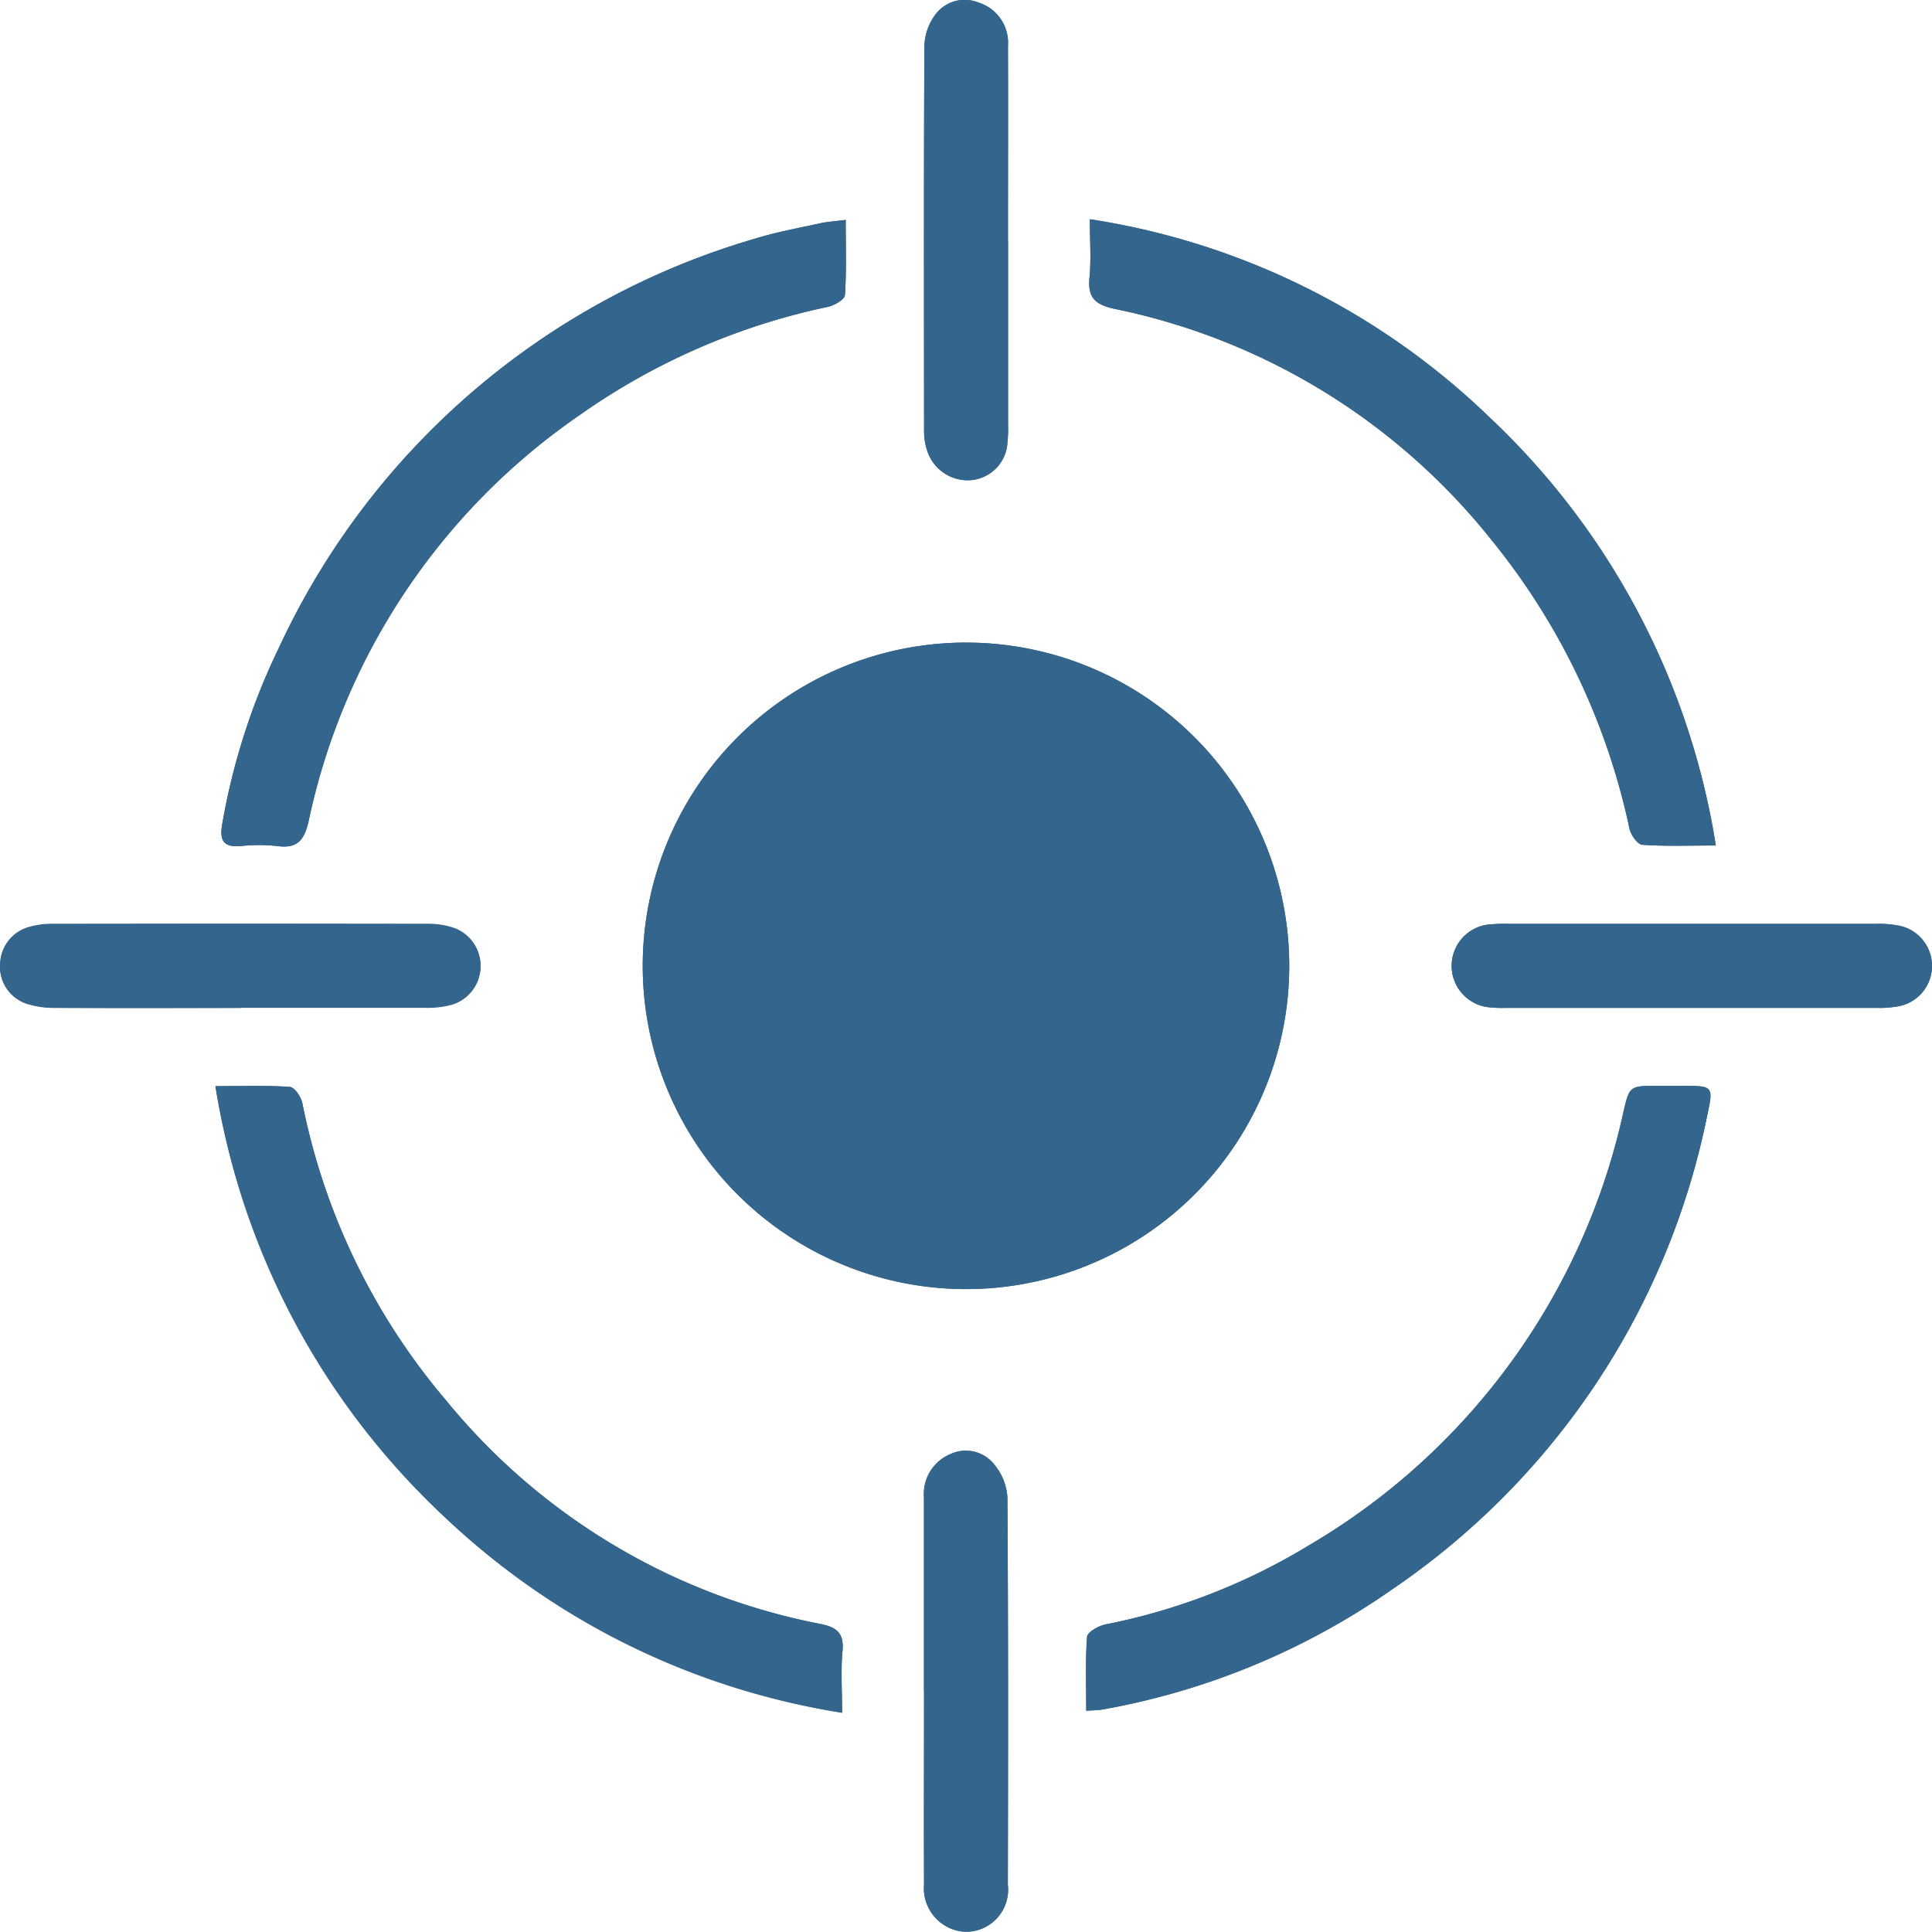 <svg id="Group_753" data-name="Group 753" xmlns="http://www.w3.org/2000/svg" xmlns:xlink="http://www.w3.org/1999/xlink" width="62.841" height="62.833" viewBox="0 0 62.841 62.833">
  <defs>
    <clipPath id="clip-path">
      <rect id="Rectangle_502" data-name="Rectangle 502" width="62.841" height="62.833" fill="#34658d"/>
    </clipPath>
  </defs>
  <g id="Group_752" data-name="Group 752" transform="translate(0 0)" clip-path="url(#clip-path)">
    <path id="Path_852" data-name="Path 852" d="M20.905,31.386A10.515,10.515,0,1,0,31.434,20.9,10.526,10.526,0,0,0,20.905,31.386m6.6-24.232c-.372.047-.6.059-.824.108-.718.16-1.446.288-2.143.507A24.657,24.657,0,0,0,9.067,21.078a21.517,21.517,0,0,0-1.838,5.734c-.088.512.031.754.594.707a5.451,5.451,0,0,1,1.2,0c.668.089.882-.207,1.022-.831A21.4,21.4,0,0,1,18.853,13.5a21.745,21.745,0,0,1,8.082-3.522c.208-.045.537-.238.548-.38.053-.787.025-1.58.025-2.448M55.81,27.5A24.335,24.335,0,0,0,48.468,13.59,23.915,23.915,0,0,0,35.45,7.129c0,.7.045,1.306-.013,1.9-.064.659.192.884.828,1.018a21.072,21.072,0,0,1,12.248,7.516A22.118,22.118,0,0,1,53,26.957c.045.2.261.51.415.521.763.053,1.535.023,2.392.023M35.333,55.644c.242-.017.386-.014.524-.039a23.684,23.684,0,0,0,9.46-3.933A24.48,24.48,0,0,0,55.534,36.259c.2-.923.185-.94-.784-.94h-.82c-.942,0-.929,0-1.137.9A21.727,21.727,0,0,1,42.557,50.273a20.24,20.24,0,0,1-6.6,2.563c-.227.047-.585.249-.6.4-.061.785-.028,1.579-.028,2.406M7.007,35.328A24.663,24.663,0,0,0,27.392,55.71c0-.759-.045-1.388.014-2.006.056-.6-.2-.781-.745-.887A20.815,20.815,0,0,1,14.53,45.574a21.328,21.328,0,0,1-4.695-9.693c-.042-.2-.255-.516-.405-.527-.767-.053-1.538-.025-2.423-.025M32.787,7.85c0-2.12.006-4.238,0-6.358A1.368,1.368,0,0,0,31.836.086,1.192,1.192,0,0,0,30.384.53a1.794,1.794,0,0,0-.316.984c-.022,4.176-.016,8.351-.011,12.527a1.953,1.953,0,0,0,.1.615,1.387,1.387,0,0,0,1.392.964,1.3,1.3,0,0,0,1.22-1.223,4.685,4.685,0,0,0,.019-.629q0-2.959,0-5.917M7.85,32.781c1.995,0,3.988,0,5.981,0a2.983,2.983,0,0,0,.868-.1,1.311,1.311,0,0,0,.092-2.478,2.5,2.5,0,0,0-.859-.141q-6.108-.014-12.215,0a2.708,2.708,0,0,0-.745.092,1.279,1.279,0,0,0-.967,1.187,1.267,1.267,0,0,0,.876,1.314,3.058,3.058,0,0,0,.925.13c2.015.011,4.028.006,6.043,0m47.231-2.733H49.1a5.226,5.226,0,0,0-.565.013,1.354,1.354,0,0,0-.028,2.706,3.421,3.421,0,0,0,.44.014q6.076,0,12.15,0a3.071,3.071,0,0,0,.563-.039,1.335,1.335,0,0,0,.027-2.649A3.473,3.473,0,0,0,61,30.05q-2.957,0-5.917,0M30.054,55c0,2.1-.006,4.2,0,6.3a1.419,1.419,0,0,0,1.334,1.538,1.369,1.369,0,0,0,1.391-1.53c.009-4.2.016-8.393-.014-12.591a1.832,1.832,0,0,0-.421-1.067,1.177,1.177,0,0,0-1.428-.349,1.4,1.4,0,0,0-.865,1.408V55" transform="translate(0 0)" fill="#34658d"/>
    <path id="Path_853" data-name="Path 853" d="M13.363,23.845A10.514,10.514,0,1,1,23.831,34.39,10.525,10.525,0,0,1,13.363,23.845" transform="translate(7.543 7.54)" fill="#34658d"/>
    <path id="Path_854" data-name="Path 854" d="M24.909,4.572c0,.87.028,1.661-.025,2.448-.011.142-.339.335-.548.38a21.771,21.771,0,0,0-8.082,3.522A21.416,21.416,0,0,0,7.44,24.109c-.138.624-.352.921-1.02.831a5.55,5.55,0,0,0-1.2,0c-.563.048-.682-.2-.594-.707A21.553,21.553,0,0,1,6.469,18.5,24.659,24.659,0,0,1,21.941,5.188c.7-.219,1.425-.349,2.143-.507.221-.05.452-.061.824-.11" transform="translate(2.599 2.58)" fill="#34658d"/>
    <path id="Path_855" data-name="Path 855" d="M43.028,24.929c-.857,0-1.629.03-2.394-.025-.153-.011-.369-.318-.413-.519a22.142,22.142,0,0,0-4.49-9.393A21.074,21.074,0,0,0,23.483,7.478c-.637-.136-.893-.36-.828-1.018.058-.6.011-1.2.011-1.9a23.883,23.883,0,0,1,13.018,6.461,24.347,24.347,0,0,1,7.344,13.911" transform="translate(12.782 2.572)" fill="#34658d"/>
    <path id="Path_856" data-name="Path 856" d="M22.588,42.9c0-.828-.033-1.621.028-2.406.013-.153.371-.355.6-.4a20.24,20.24,0,0,0,6.6-2.563A21.727,21.727,0,0,0,40.049,23.474c.208-.895.194-.9,1.137-.9h.82c.968,0,.981.017.784.94A24.482,24.482,0,0,1,32.572,38.929a23.693,23.693,0,0,1-9.46,3.933c-.139.025-.282.022-.524.039" transform="translate(12.745 12.743)" fill="#34658d"/>
    <path id="Path_857" data-name="Path 857" d="M4.479,22.585c.884,0,1.657-.03,2.422.025.152.011.365.324.405.527A21.362,21.362,0,0,0,12,32.83a20.809,20.809,0,0,0,12.129,7.242c.546.106.8.288.745.889-.058.618-.013,1.247-.013,2.006a24.216,24.216,0,0,1-13-6.435A24.332,24.332,0,0,1,4.479,22.585" transform="translate(2.528 12.743)" fill="#34658d"/>
    <path id="Path_858" data-name="Path 858" d="M21.945,7.85q0,2.959,0,5.917a4.951,4.951,0,0,1-.019.629,1.3,1.3,0,0,1-1.22,1.223,1.384,1.384,0,0,1-1.392-.964,1.946,1.946,0,0,1-.1-.615c0-4.176-.011-8.351.009-12.525A1.809,1.809,0,0,1,19.542.53a1.19,1.19,0,0,1,1.45-.443,1.364,1.364,0,0,1,.948,1.4c.011,2.12,0,4.238,0,6.358" transform="translate(10.843 0)" fill="#34658d"/>
    <path id="Path_859" data-name="Path 859" d="M7.85,21.941c-2.015,0-4.03,0-6.043-.006a3.076,3.076,0,0,1-.926-.13A1.265,1.265,0,0,1,.006,20.49,1.278,1.278,0,0,1,.973,19.3a2.65,2.65,0,0,1,.745-.094q6.106-.009,12.214,0a2.54,2.54,0,0,1,.86.142,1.31,1.31,0,0,1-.092,2.477,2.983,2.983,0,0,1-.868.1c-1.993.009-3.988,0-5.981,0" transform="translate(0 10.841)" fill="#34658d"/>
    <path id="Path_860" data-name="Path 860" d="M38.048,19.208q2.959,0,5.917,0a3.473,3.473,0,0,1,.688.044,1.335,1.335,0,0,1-.027,2.649,3.081,3.081,0,0,1-.563.039q-6.076,0-12.15,0a3.422,3.422,0,0,1-.44-.014A1.354,1.354,0,0,1,31.5,19.22a5.226,5.226,0,0,1,.565-.013h5.981" transform="translate(17.033 10.841)" fill="#34658d"/>
    <path id="Path_861" data-name="Path 861" d="M19.212,37.974v-6.3a1.4,1.4,0,0,1,.865-1.408,1.178,1.178,0,0,1,1.428.349,1.832,1.832,0,0,1,.421,1.067c.028,4.2.023,8.393.014,12.591a1.369,1.369,0,0,1-1.391,1.53,1.419,1.419,0,0,1-1.334-1.538c-.011-2.1,0-4.2,0-6.3" transform="translate(10.843 17.025)" fill="#34658d"/>
  </g>
</svg>
